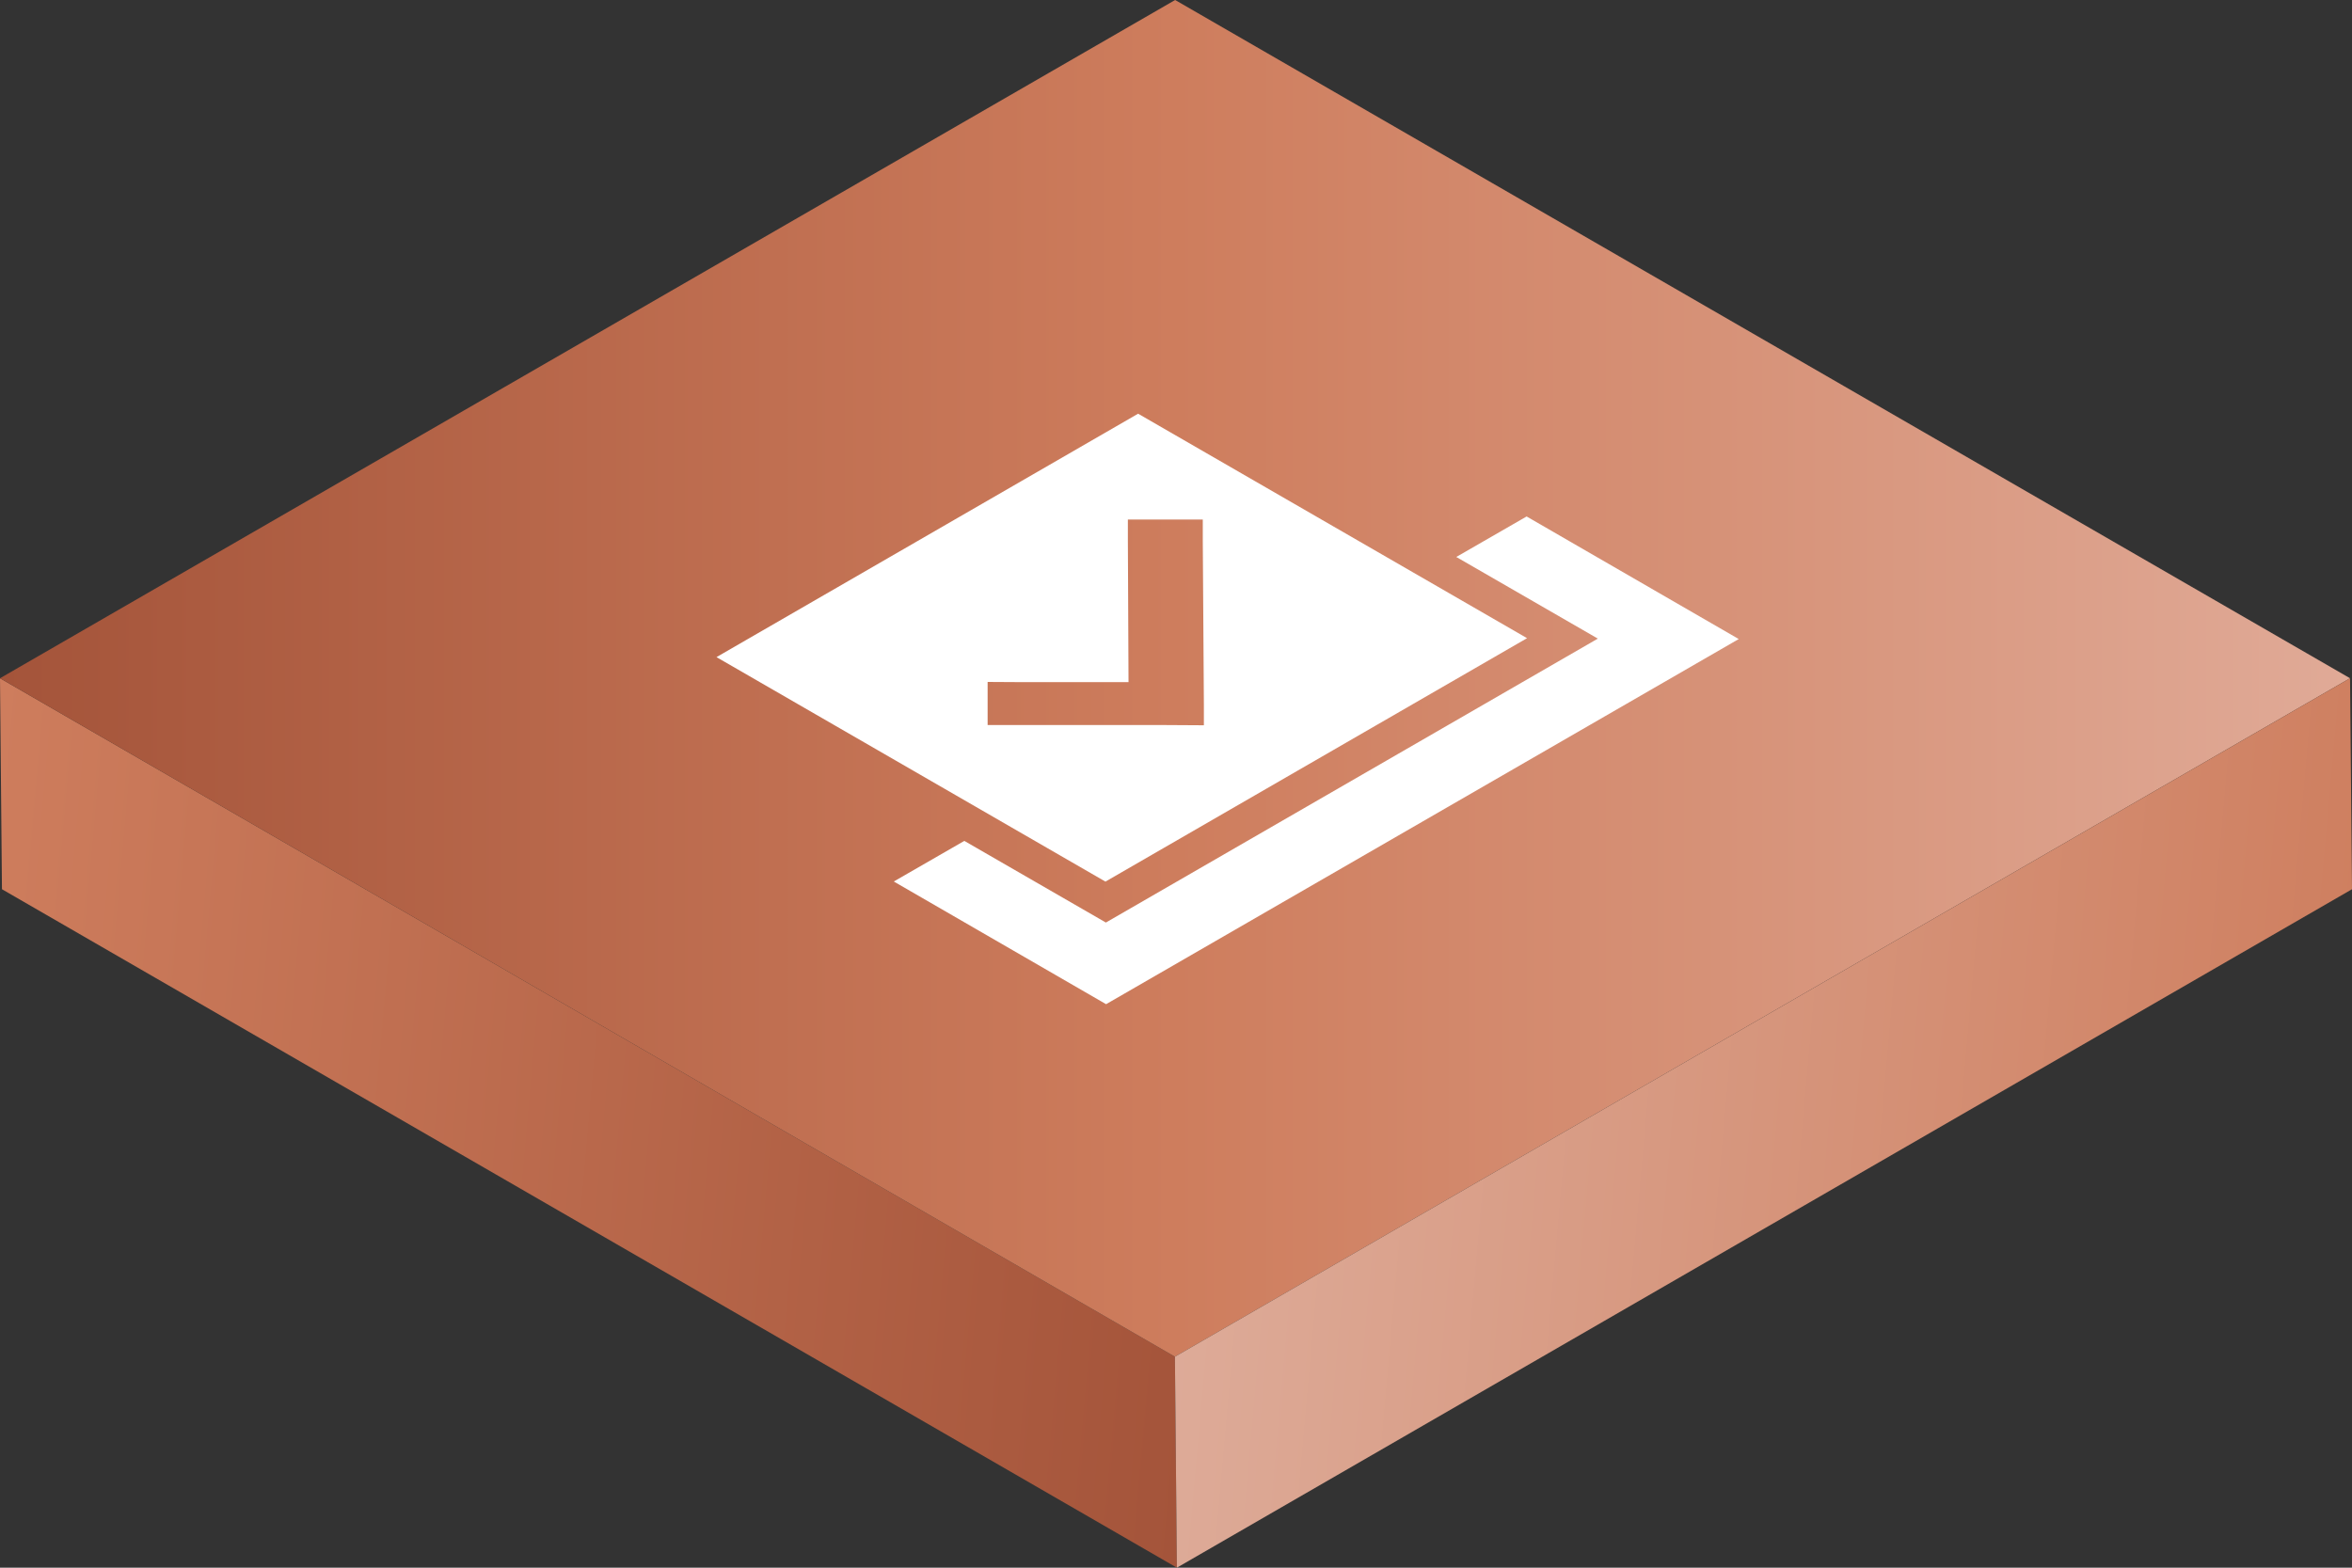 <svg width="108" height="72" viewBox="0 0 108 72" fill="none" xmlns="http://www.w3.org/2000/svg">
<rect x="0" y="0" width="108" height="72" fill="#333333" stroke="none"/>
<path d="M53.95 62.31L0 31.15L0.09 40.84L54.04 72L53.95 62.31Z" fill="url(#paint0_linear_77_1541)"/>
<path d="M53.95 62.31L107.91 31.15L53.96 0L0 31.15L53.95 62.31Z" fill="url(#paint1_linear_77_1541)"/>
<path d="M53.95 62.31L107.91 31.15L108 40.84L54.04 72L53.95 62.31Z" fill="url(#paint2_linear_77_1541)"/>
<path d="M41.05 40.48L44.28 38.62L50.78 42.37L73.37 29.33L66.87 25.58L70.1 23.72L79.84 29.35L50.79 46.12L41.05 40.49V40.48ZM32.9 30.18L52.26 19L70.12 29.31L50.76 40.49L32.9 30.18ZM55.22 23.86H51.79V24.85L51.82 31.33H47.07L45.35 31.32V33.3H47.08H53.56L55.28 33.31V32.32L55.23 24.85V23.86H55.22Z" fill="white"/>
<defs>
<linearGradient id="paint0_linear_77_1541" x1="55.63" y1="54.11" x2="-1.59" y2="49.03" gradientUnits="userSpaceOnUse">
<stop stop-color="#A4543A"/>
<stop offset="1" stop-color="#CE7D5D"/>
</linearGradient>
<linearGradient id="paint1_linear_77_1541" x1="-0.01" y1="31.15" x2="107.9" y2="31.15" gradientUnits="userSpaceOnUse">
<stop stop-color="#A4543A"/>
<stop offset="0.5" stop-color="#CE7D5D"/>
<stop offset="1" stop-color="#E0AA97"/>
</linearGradient>
<linearGradient id="paint2_linear_77_1541" x1="109.6" y1="54.12" x2="52.34" y2="49.03" gradientUnits="userSpaceOnUse">
<stop stop-color="#CE7D5D"/>
<stop offset="1" stop-color="#DEAD9B"/>
</linearGradient>
</defs>
</svg>
